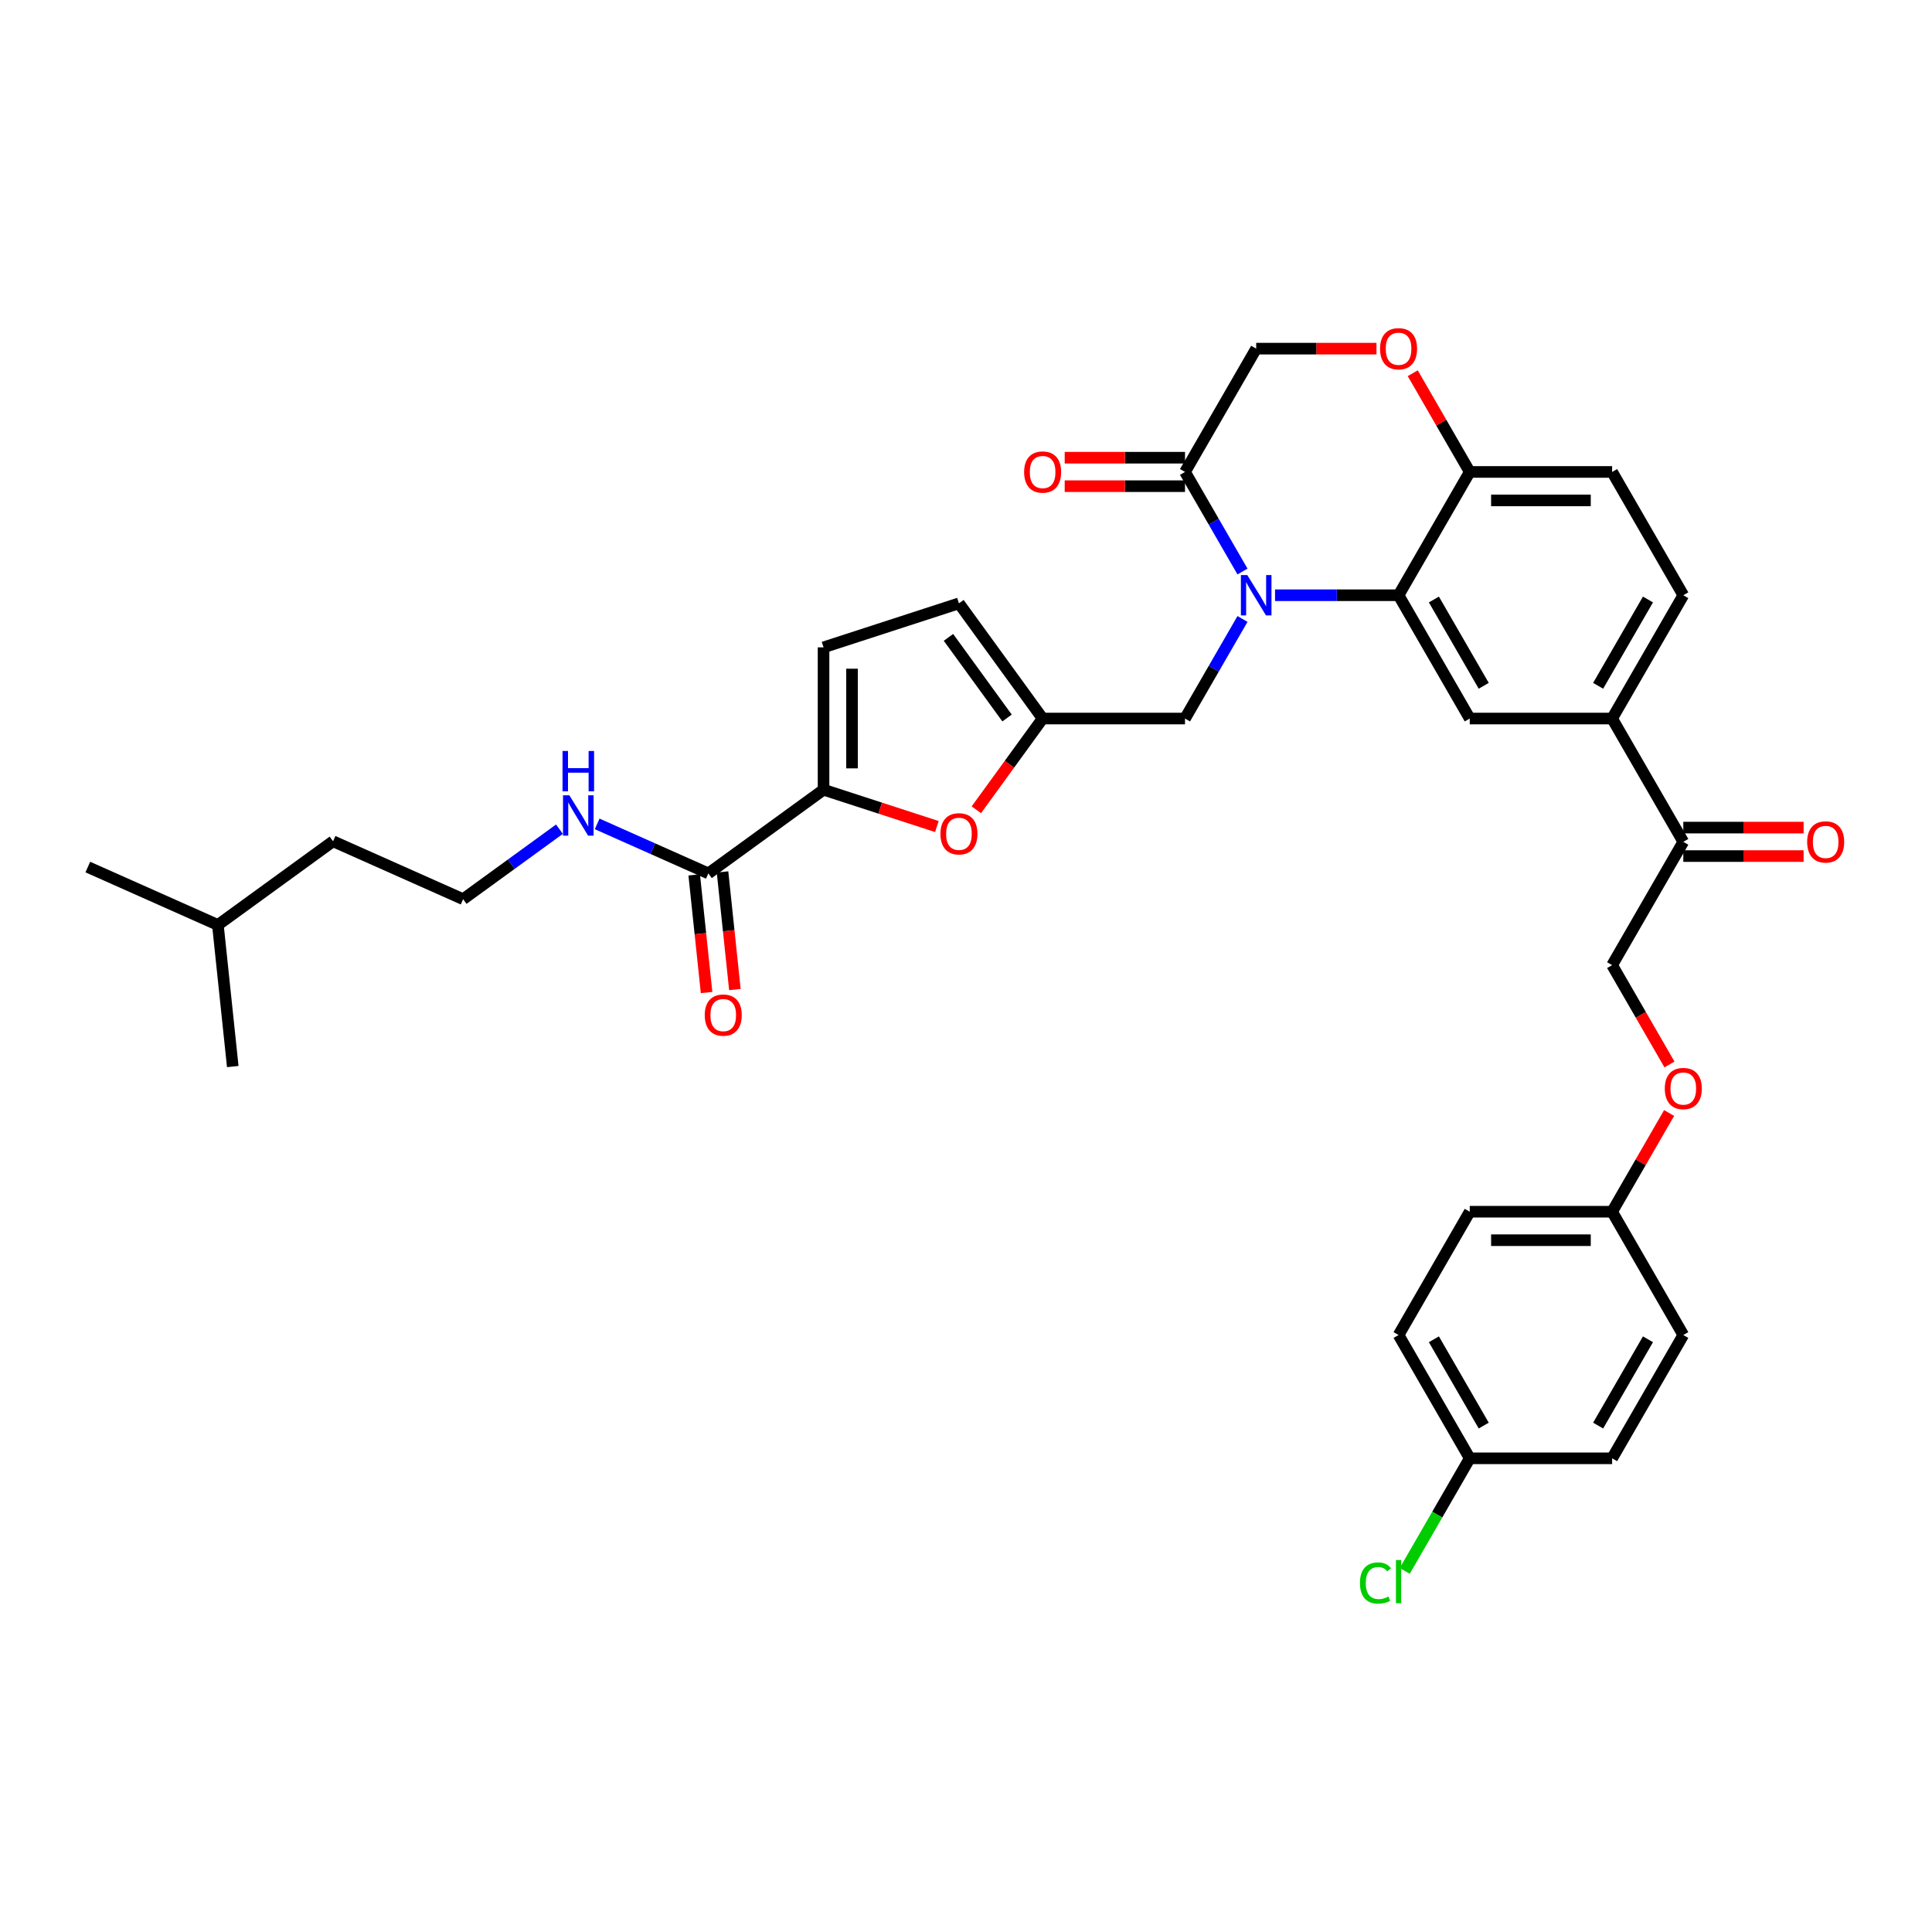 <?xml version='1.0' encoding='iso-8859-1'?>
<svg version='1.1' baseProfile='full'
              xmlns='http://www.w3.org/2000/svg'
                      xmlns:rdkit='http://www.rdkit.org/xml'
                      xmlns:xlink='http://www.w3.org/1999/xlink'
                  xml:space='preserve'
width='1000px' height='1000px' viewBox='0 0 1000 1000'>
<!-- END OF HEADER -->
<rect style='opacity:1.0;fill:#FFFFFF;stroke:none' width='1000' height='1000' x='0' y='0'> </rect>
<path class='bond-0' d='M 239.712,465.416 L 172.392,435.443' style='fill:none;fill-rule:evenodd;stroke:#000000;stroke-width:6px;stroke-linecap:butt;stroke-linejoin:miter;stroke-opacity:1' />
<path class='bond-1' d='M 239.712,465.416 L 264.642,447.303' style='fill:none;fill-rule:evenodd;stroke:#000000;stroke-width:6px;stroke-linecap:butt;stroke-linejoin:miter;stroke-opacity:1' />
<path class='bond-1' d='M 264.642,447.303 L 289.572,429.19' style='fill:none;fill-rule:evenodd;stroke:#0000FF;stroke-width:6px;stroke-linecap:butt;stroke-linejoin:miter;stroke-opacity:1' />
<path class='bond-2' d='M 366.649,452.074 L 337.868,439.259' style='fill:none;fill-rule:evenodd;stroke:#000000;stroke-width:6px;stroke-linecap:butt;stroke-linejoin:miter;stroke-opacity:1' />
<path class='bond-2' d='M 337.868,439.259 L 309.086,426.445' style='fill:none;fill-rule:evenodd;stroke:#0000FF;stroke-width:6px;stroke-linecap:butt;stroke-linejoin:miter;stroke-opacity:1' />
<path class='bond-3' d='M 359.321,452.844 L 362.521,483.29' style='fill:none;fill-rule:evenodd;stroke:#000000;stroke-width:6px;stroke-linecap:butt;stroke-linejoin:miter;stroke-opacity:1' />
<path class='bond-3' d='M 362.521,483.29 L 365.721,513.737' style='fill:none;fill-rule:evenodd;stroke:#FF0000;stroke-width:6px;stroke-linecap:butt;stroke-linejoin:miter;stroke-opacity:1' />
<path class='bond-3' d='M 373.978,451.304 L 377.178,481.75' style='fill:none;fill-rule:evenodd;stroke:#000000;stroke-width:6px;stroke-linecap:butt;stroke-linejoin:miter;stroke-opacity:1' />
<path class='bond-3' d='M 377.178,481.75 L 380.378,512.196' style='fill:none;fill-rule:evenodd;stroke:#FF0000;stroke-width:6px;stroke-linecap:butt;stroke-linejoin:miter;stroke-opacity:1' />
<path class='bond-4' d='M 366.649,452.074 L 426.266,408.759' style='fill:none;fill-rule:evenodd;stroke:#000000;stroke-width:6px;stroke-linecap:butt;stroke-linejoin:miter;stroke-opacity:1' />
<path class='bond-5' d='M 112.775,478.757 L 172.392,435.443' style='fill:none;fill-rule:evenodd;stroke:#000000;stroke-width:6px;stroke-linecap:butt;stroke-linejoin:miter;stroke-opacity:1' />
<path class='bond-6' d='M 112.775,478.757 L 45.455,448.784' style='fill:none;fill-rule:evenodd;stroke:#000000;stroke-width:6px;stroke-linecap:butt;stroke-linejoin:miter;stroke-opacity:1' />
<path class='bond-7' d='M 112.775,478.757 L 120.477,552.045' style='fill:none;fill-rule:evenodd;stroke:#000000;stroke-width:6px;stroke-linecap:butt;stroke-linejoin:miter;stroke-opacity:1' />
<path class='bond-8' d='M 864.118,550.974 L 849.274,525.262' style='fill:none;fill-rule:evenodd;stroke:#FF0000;stroke-width:6px;stroke-linecap:butt;stroke-linejoin:miter;stroke-opacity:1' />
<path class='bond-8' d='M 849.274,525.262 L 834.429,499.55' style='fill:none;fill-rule:evenodd;stroke:#000000;stroke-width:6px;stroke-linecap:butt;stroke-linejoin:miter;stroke-opacity:1' />
<path class='bond-9' d='M 863.931,576.088 L 849.18,601.637' style='fill:none;fill-rule:evenodd;stroke:#FF0000;stroke-width:6px;stroke-linecap:butt;stroke-linejoin:miter;stroke-opacity:1' />
<path class='bond-9' d='M 849.18,601.637 L 834.429,627.187' style='fill:none;fill-rule:evenodd;stroke:#000000;stroke-width:6px;stroke-linecap:butt;stroke-linejoin:miter;stroke-opacity:1' />
<path class='bond-10' d='M 760.738,754.824 L 743.915,783.963' style='fill:none;fill-rule:evenodd;stroke:#000000;stroke-width:6px;stroke-linecap:butt;stroke-linejoin:miter;stroke-opacity:1' />
<path class='bond-10' d='M 743.915,783.963 L 727.091,813.102' style='fill:none;fill-rule:evenodd;stroke:#00CC00;stroke-width:6px;stroke-linecap:butt;stroke-linejoin:miter;stroke-opacity:1' />
<path class='bond-11' d='M 760.738,754.824 L 723.893,691.005' style='fill:none;fill-rule:evenodd;stroke:#000000;stroke-width:6px;stroke-linecap:butt;stroke-linejoin:miter;stroke-opacity:1' />
<path class='bond-11' d='M 767.975,737.882 L 742.183,693.209' style='fill:none;fill-rule:evenodd;stroke:#000000;stroke-width:6px;stroke-linecap:butt;stroke-linejoin:miter;stroke-opacity:1' />
<path class='bond-12' d='M 760.738,754.824 L 834.429,754.824' style='fill:none;fill-rule:evenodd;stroke:#000000;stroke-width:6px;stroke-linecap:butt;stroke-linejoin:miter;stroke-opacity:1' />
<path class='bond-13' d='M 834.429,627.187 L 871.275,691.005' style='fill:none;fill-rule:evenodd;stroke:#000000;stroke-width:6px;stroke-linecap:butt;stroke-linejoin:miter;stroke-opacity:1' />
<path class='bond-14' d='M 834.429,627.187 L 760.738,627.187' style='fill:none;fill-rule:evenodd;stroke:#000000;stroke-width:6px;stroke-linecap:butt;stroke-linejoin:miter;stroke-opacity:1' />
<path class='bond-14' d='M 823.376,641.925 L 771.792,641.925' style='fill:none;fill-rule:evenodd;stroke:#000000;stroke-width:6px;stroke-linecap:butt;stroke-linejoin:miter;stroke-opacity:1' />
<path class='bond-15' d='M 834.429,371.914 L 871.275,308.096' style='fill:none;fill-rule:evenodd;stroke:#000000;stroke-width:6px;stroke-linecap:butt;stroke-linejoin:miter;stroke-opacity:1' />
<path class='bond-15' d='M 827.192,354.972 L 852.984,310.299' style='fill:none;fill-rule:evenodd;stroke:#000000;stroke-width:6px;stroke-linecap:butt;stroke-linejoin:miter;stroke-opacity:1' />
<path class='bond-16' d='M 834.429,371.914 L 760.738,371.914' style='fill:none;fill-rule:evenodd;stroke:#000000;stroke-width:6px;stroke-linecap:butt;stroke-linejoin:miter;stroke-opacity:1' />
<path class='bond-17' d='M 834.429,371.914 L 871.275,435.732' style='fill:none;fill-rule:evenodd;stroke:#000000;stroke-width:6px;stroke-linecap:butt;stroke-linejoin:miter;stroke-opacity:1' />
<path class='bond-18' d='M 871.275,308.096 L 834.429,244.277' style='fill:none;fill-rule:evenodd;stroke:#000000;stroke-width:6px;stroke-linecap:butt;stroke-linejoin:miter;stroke-opacity:1' />
<path class='bond-19' d='M 834.429,244.277 L 760.738,244.277' style='fill:none;fill-rule:evenodd;stroke:#000000;stroke-width:6px;stroke-linecap:butt;stroke-linejoin:miter;stroke-opacity:1' />
<path class='bond-19' d='M 823.376,259.016 L 771.792,259.016' style='fill:none;fill-rule:evenodd;stroke:#000000;stroke-width:6px;stroke-linecap:butt;stroke-linejoin:miter;stroke-opacity:1' />
<path class='bond-20' d='M 760.738,371.914 L 723.893,308.096' style='fill:none;fill-rule:evenodd;stroke:#000000;stroke-width:6px;stroke-linecap:butt;stroke-linejoin:miter;stroke-opacity:1' />
<path class='bond-20' d='M 767.975,354.972 L 742.183,310.299' style='fill:none;fill-rule:evenodd;stroke:#000000;stroke-width:6px;stroke-linecap:butt;stroke-linejoin:miter;stroke-opacity:1' />
<path class='bond-21' d='M 723.893,308.096 L 760.738,244.277' style='fill:none;fill-rule:evenodd;stroke:#000000;stroke-width:6px;stroke-linecap:butt;stroke-linejoin:miter;stroke-opacity:1' />
<path class='bond-22' d='M 723.893,308.096 L 691.926,308.096' style='fill:none;fill-rule:evenodd;stroke:#000000;stroke-width:6px;stroke-linecap:butt;stroke-linejoin:miter;stroke-opacity:1' />
<path class='bond-22' d='M 691.926,308.096 L 659.958,308.096' style='fill:none;fill-rule:evenodd;stroke:#0000FF;stroke-width:6px;stroke-linecap:butt;stroke-linejoin:miter;stroke-opacity:1' />
<path class='bond-23' d='M 760.738,244.277 L 745.987,218.728' style='fill:none;fill-rule:evenodd;stroke:#000000;stroke-width:6px;stroke-linecap:butt;stroke-linejoin:miter;stroke-opacity:1' />
<path class='bond-23' d='M 745.987,218.728 L 731.236,193.178' style='fill:none;fill-rule:evenodd;stroke:#FF0000;stroke-width:6px;stroke-linecap:butt;stroke-linejoin:miter;stroke-opacity:1' />
<path class='bond-24' d='M 712.471,180.459 L 681.336,180.459' style='fill:none;fill-rule:evenodd;stroke:#FF0000;stroke-width:6px;stroke-linecap:butt;stroke-linejoin:miter;stroke-opacity:1' />
<path class='bond-24' d='M 681.336,180.459 L 650.202,180.459' style='fill:none;fill-rule:evenodd;stroke:#000000;stroke-width:6px;stroke-linecap:butt;stroke-linejoin:miter;stroke-opacity:1' />
<path class='bond-25' d='M 650.202,180.459 L 613.356,244.277' style='fill:none;fill-rule:evenodd;stroke:#000000;stroke-width:6px;stroke-linecap:butt;stroke-linejoin:miter;stroke-opacity:1' />
<path class='bond-26' d='M 613.356,244.277 L 628.235,270.048' style='fill:none;fill-rule:evenodd;stroke:#000000;stroke-width:6px;stroke-linecap:butt;stroke-linejoin:miter;stroke-opacity:1' />
<path class='bond-26' d='M 628.235,270.048 L 643.114,295.819' style='fill:none;fill-rule:evenodd;stroke:#0000FF;stroke-width:6px;stroke-linecap:butt;stroke-linejoin:miter;stroke-opacity:1' />
<path class='bond-27' d='M 613.356,236.908 L 582.222,236.908' style='fill:none;fill-rule:evenodd;stroke:#000000;stroke-width:6px;stroke-linecap:butt;stroke-linejoin:miter;stroke-opacity:1' />
<path class='bond-27' d='M 582.222,236.908 L 551.087,236.908' style='fill:none;fill-rule:evenodd;stroke:#FF0000;stroke-width:6px;stroke-linecap:butt;stroke-linejoin:miter;stroke-opacity:1' />
<path class='bond-27' d='M 613.356,251.647 L 582.222,251.647' style='fill:none;fill-rule:evenodd;stroke:#000000;stroke-width:6px;stroke-linecap:butt;stroke-linejoin:miter;stroke-opacity:1' />
<path class='bond-27' d='M 582.222,251.647 L 551.087,251.647' style='fill:none;fill-rule:evenodd;stroke:#FF0000;stroke-width:6px;stroke-linecap:butt;stroke-linejoin:miter;stroke-opacity:1' />
<path class='bond-28' d='M 643.114,320.373 L 628.235,346.143' style='fill:none;fill-rule:evenodd;stroke:#0000FF;stroke-width:6px;stroke-linecap:butt;stroke-linejoin:miter;stroke-opacity:1' />
<path class='bond-28' d='M 628.235,346.143 L 613.356,371.914' style='fill:none;fill-rule:evenodd;stroke:#000000;stroke-width:6px;stroke-linecap:butt;stroke-linejoin:miter;stroke-opacity:1' />
<path class='bond-29' d='M 871.275,443.101 L 902.409,443.101' style='fill:none;fill-rule:evenodd;stroke:#000000;stroke-width:6px;stroke-linecap:butt;stroke-linejoin:miter;stroke-opacity:1' />
<path class='bond-29' d='M 902.409,443.101 L 933.544,443.101' style='fill:none;fill-rule:evenodd;stroke:#FF0000;stroke-width:6px;stroke-linecap:butt;stroke-linejoin:miter;stroke-opacity:1' />
<path class='bond-29' d='M 871.275,428.363 L 902.409,428.363' style='fill:none;fill-rule:evenodd;stroke:#000000;stroke-width:6px;stroke-linecap:butt;stroke-linejoin:miter;stroke-opacity:1' />
<path class='bond-29' d='M 902.409,428.363 L 933.544,428.363' style='fill:none;fill-rule:evenodd;stroke:#FF0000;stroke-width:6px;stroke-linecap:butt;stroke-linejoin:miter;stroke-opacity:1' />
<path class='bond-30' d='M 871.275,435.732 L 834.429,499.55' style='fill:none;fill-rule:evenodd;stroke:#000000;stroke-width:6px;stroke-linecap:butt;stroke-linejoin:miter;stroke-opacity:1' />
<path class='bond-31' d='M 426.266,408.759 L 455.598,418.29' style='fill:none;fill-rule:evenodd;stroke:#000000;stroke-width:6px;stroke-linecap:butt;stroke-linejoin:miter;stroke-opacity:1' />
<path class='bond-31' d='M 455.598,418.29 L 484.929,427.82' style='fill:none;fill-rule:evenodd;stroke:#FF0000;stroke-width:6px;stroke-linecap:butt;stroke-linejoin:miter;stroke-opacity:1' />
<path class='bond-32' d='M 426.266,408.759 L 426.266,335.068' style='fill:none;fill-rule:evenodd;stroke:#000000;stroke-width:6px;stroke-linecap:butt;stroke-linejoin:miter;stroke-opacity:1' />
<path class='bond-32' d='M 441.005,397.706 L 441.005,346.122' style='fill:none;fill-rule:evenodd;stroke:#000000;stroke-width:6px;stroke-linecap:butt;stroke-linejoin:miter;stroke-opacity:1' />
<path class='bond-33' d='M 505.356,419.136 L 522.511,395.525' style='fill:none;fill-rule:evenodd;stroke:#FF0000;stroke-width:6px;stroke-linecap:butt;stroke-linejoin:miter;stroke-opacity:1' />
<path class='bond-33' d='M 522.511,395.525 L 539.665,371.914' style='fill:none;fill-rule:evenodd;stroke:#000000;stroke-width:6px;stroke-linecap:butt;stroke-linejoin:miter;stroke-opacity:1' />
<path class='bond-34' d='M 539.665,371.914 L 496.351,312.297' style='fill:none;fill-rule:evenodd;stroke:#000000;stroke-width:6px;stroke-linecap:butt;stroke-linejoin:miter;stroke-opacity:1' />
<path class='bond-34' d='M 521.245,371.634 L 490.924,329.902' style='fill:none;fill-rule:evenodd;stroke:#000000;stroke-width:6px;stroke-linecap:butt;stroke-linejoin:miter;stroke-opacity:1' />
<path class='bond-35' d='M 539.665,371.914 L 613.356,371.914' style='fill:none;fill-rule:evenodd;stroke:#000000;stroke-width:6px;stroke-linecap:butt;stroke-linejoin:miter;stroke-opacity:1' />
<path class='bond-36' d='M 496.351,312.297 L 426.266,335.068' style='fill:none;fill-rule:evenodd;stroke:#000000;stroke-width:6px;stroke-linecap:butt;stroke-linejoin:miter;stroke-opacity:1' />
<path class='bond-37' d='M 723.893,691.005 L 760.738,627.187' style='fill:none;fill-rule:evenodd;stroke:#000000;stroke-width:6px;stroke-linecap:butt;stroke-linejoin:miter;stroke-opacity:1' />
<path class='bond-38' d='M 834.429,754.824 L 871.275,691.005' style='fill:none;fill-rule:evenodd;stroke:#000000;stroke-width:6px;stroke-linecap:butt;stroke-linejoin:miter;stroke-opacity:1' />
<path class='bond-38' d='M 827.192,737.882 L 852.984,693.209' style='fill:none;fill-rule:evenodd;stroke:#000000;stroke-width:6px;stroke-linecap:butt;stroke-linejoin:miter;stroke-opacity:1' />
<path  class='atom-2' d='M 294.716 411.666
L 301.555 422.72
Q 302.233 423.811, 303.323 425.786
Q 304.414 427.761, 304.473 427.878
L 304.473 411.666
L 307.244 411.666
L 307.244 432.536
L 304.384 432.536
L 297.045 420.45
Q 296.19 419.036, 295.276 417.414
Q 294.392 415.793, 294.127 415.292
L 294.127 432.536
L 291.415 432.536
L 291.415 411.666
L 294.716 411.666
' fill='#0000FF'/>
<path  class='atom-2' d='M 291.164 388.71
L 293.994 388.71
L 293.994 397.583
L 304.664 397.583
L 304.664 388.71
L 307.494 388.71
L 307.494 409.58
L 304.664 409.58
L 304.664 399.941
L 293.994 399.941
L 293.994 409.58
L 291.164 409.58
L 291.164 388.71
' fill='#0000FF'/>
<path  class='atom-3' d='M 364.772 525.42
Q 364.772 520.409, 367.248 517.609
Q 369.724 514.809, 374.352 514.809
Q 378.98 514.809, 381.456 517.609
Q 383.932 520.409, 383.932 525.42
Q 383.932 530.49, 381.426 533.379
Q 378.921 536.238, 374.352 536.238
Q 369.754 536.238, 367.248 533.379
Q 364.772 530.52, 364.772 525.42
M 374.352 533.88
Q 377.535 533.88, 379.245 531.758
Q 380.984 529.606, 380.984 525.42
Q 380.984 521.323, 379.245 519.26
Q 377.535 517.167, 374.352 517.167
Q 371.169 517.167, 369.429 519.23
Q 367.72 521.293, 367.72 525.42
Q 367.72 529.635, 369.429 531.758
Q 371.169 533.88, 374.352 533.88
' fill='#FF0000'/>
<path  class='atom-5' d='M 861.695 563.428
Q 861.695 558.417, 864.171 555.616
Q 866.647 552.816, 871.275 552.816
Q 875.902 552.816, 878.378 555.616
Q 880.854 558.417, 880.854 563.428
Q 880.854 568.498, 878.349 571.386
Q 875.843 574.246, 871.275 574.246
Q 866.676 574.246, 864.171 571.386
Q 861.695 568.527, 861.695 563.428
M 871.275 571.887
Q 874.458 571.887, 876.168 569.765
Q 877.907 567.613, 877.907 563.428
Q 877.907 559.33, 876.168 557.267
Q 874.458 555.174, 871.275 555.174
Q 868.091 555.174, 866.352 557.238
Q 864.642 559.301, 864.642 563.428
Q 864.642 567.643, 866.352 569.765
Q 868.091 571.887, 871.275 571.887
' fill='#FF0000'/>
<path  class='atom-14' d='M 714.313 180.518
Q 714.313 175.507, 716.789 172.707
Q 719.265 169.907, 723.893 169.907
Q 728.52 169.907, 730.997 172.707
Q 733.473 175.507, 733.473 180.518
Q 733.473 185.588, 730.967 188.477
Q 728.462 191.336, 723.893 191.336
Q 719.294 191.336, 716.789 188.477
Q 714.313 185.618, 714.313 180.518
M 723.893 188.978
Q 727.076 188.978, 728.786 186.856
Q 730.525 184.704, 730.525 180.518
Q 730.525 176.421, 728.786 174.358
Q 727.076 172.265, 723.893 172.265
Q 720.709 172.265, 718.97 174.328
Q 717.261 176.391, 717.261 180.518
Q 717.261 184.733, 718.97 186.856
Q 720.709 188.978, 723.893 188.978
' fill='#FF0000'/>
<path  class='atom-17' d='M 645.589 297.661
L 652.427 308.715
Q 653.105 309.805, 654.196 311.78
Q 655.286 313.755, 655.345 313.873
L 655.345 297.661
L 658.116 297.661
L 658.116 318.53
L 655.257 318.53
L 647.917 306.445
Q 647.062 305.03, 646.149 303.409
Q 645.264 301.788, 644.999 301.287
L 644.999 318.53
L 642.287 318.53
L 642.287 297.661
L 645.589 297.661
' fill='#0000FF'/>
<path  class='atom-18' d='M 530.085 244.336
Q 530.085 239.325, 532.561 236.525
Q 535.037 233.725, 539.665 233.725
Q 544.293 233.725, 546.769 236.525
Q 549.245 239.325, 549.245 244.336
Q 549.245 249.406, 546.74 252.295
Q 544.234 255.154, 539.665 255.154
Q 535.067 255.154, 532.561 252.295
Q 530.085 249.436, 530.085 244.336
M 539.665 252.796
Q 542.849 252.796, 544.558 250.674
Q 546.297 248.522, 546.297 244.336
Q 546.297 240.239, 544.558 238.176
Q 542.849 236.083, 539.665 236.083
Q 536.482 236.083, 534.743 238.146
Q 533.033 240.21, 533.033 244.336
Q 533.033 248.552, 534.743 250.674
Q 536.482 252.796, 539.665 252.796
' fill='#FF0000'/>
<path  class='atom-20' d='M 935.386 435.791
Q 935.386 430.78, 937.862 427.98
Q 940.338 425.18, 944.966 425.18
Q 949.593 425.18, 952.069 427.98
Q 954.545 430.78, 954.545 435.791
Q 954.545 440.861, 952.04 443.75
Q 949.534 446.609, 944.966 446.609
Q 940.367 446.609, 937.862 443.75
Q 935.386 440.891, 935.386 435.791
M 944.966 444.251
Q 948.149 444.251, 949.859 442.129
Q 951.598 439.977, 951.598 435.791
Q 951.598 431.694, 949.859 429.631
Q 948.149 427.538, 944.966 427.538
Q 941.782 427.538, 940.043 429.601
Q 938.333 431.664, 938.333 435.791
Q 938.333 440.006, 940.043 442.129
Q 941.782 444.251, 944.966 444.251
' fill='#FF0000'/>
<path  class='atom-23' d='M 486.771 431.59
Q 486.771 426.579, 489.247 423.779
Q 491.723 420.979, 496.351 420.979
Q 500.979 420.979, 503.455 423.779
Q 505.931 426.579, 505.931 431.59
Q 505.931 436.66, 503.425 439.549
Q 500.92 442.408, 496.351 442.408
Q 491.752 442.408, 489.247 439.549
Q 486.771 436.69, 486.771 431.59
M 496.351 440.05
Q 499.534 440.05, 501.244 437.928
Q 502.983 435.776, 502.983 431.59
Q 502.983 427.493, 501.244 425.43
Q 499.534 423.337, 496.351 423.337
Q 493.167 423.337, 491.428 425.4
Q 489.719 427.463, 489.719 431.59
Q 489.719 435.805, 491.428 437.928
Q 493.167 440.05, 496.351 440.05
' fill='#FF0000'/>
<path  class='atom-28' d='M 703.908 819.364
Q 703.908 814.176, 706.325 811.464
Q 708.771 808.723, 713.399 808.723
Q 717.703 808.723, 720.002 811.759
L 718.056 813.351
Q 716.376 811.14, 713.399 811.14
Q 710.245 811.14, 708.565 813.262
Q 706.914 815.355, 706.914 819.364
Q 706.914 823.491, 708.624 825.613
Q 710.363 827.735, 713.723 827.735
Q 716.022 827.735, 718.705 826.35
L 719.53 828.561
Q 718.44 829.268, 716.789 829.681
Q 715.138 830.093, 713.311 830.093
Q 708.771 830.093, 706.325 827.323
Q 703.908 824.552, 703.908 819.364
' fill='#00CC00'/>
<path  class='atom-28' d='M 722.537 807.455
L 725.249 807.455
L 725.249 829.828
L 722.537 829.828
L 722.537 807.455
' fill='#00CC00'/>
</svg>
